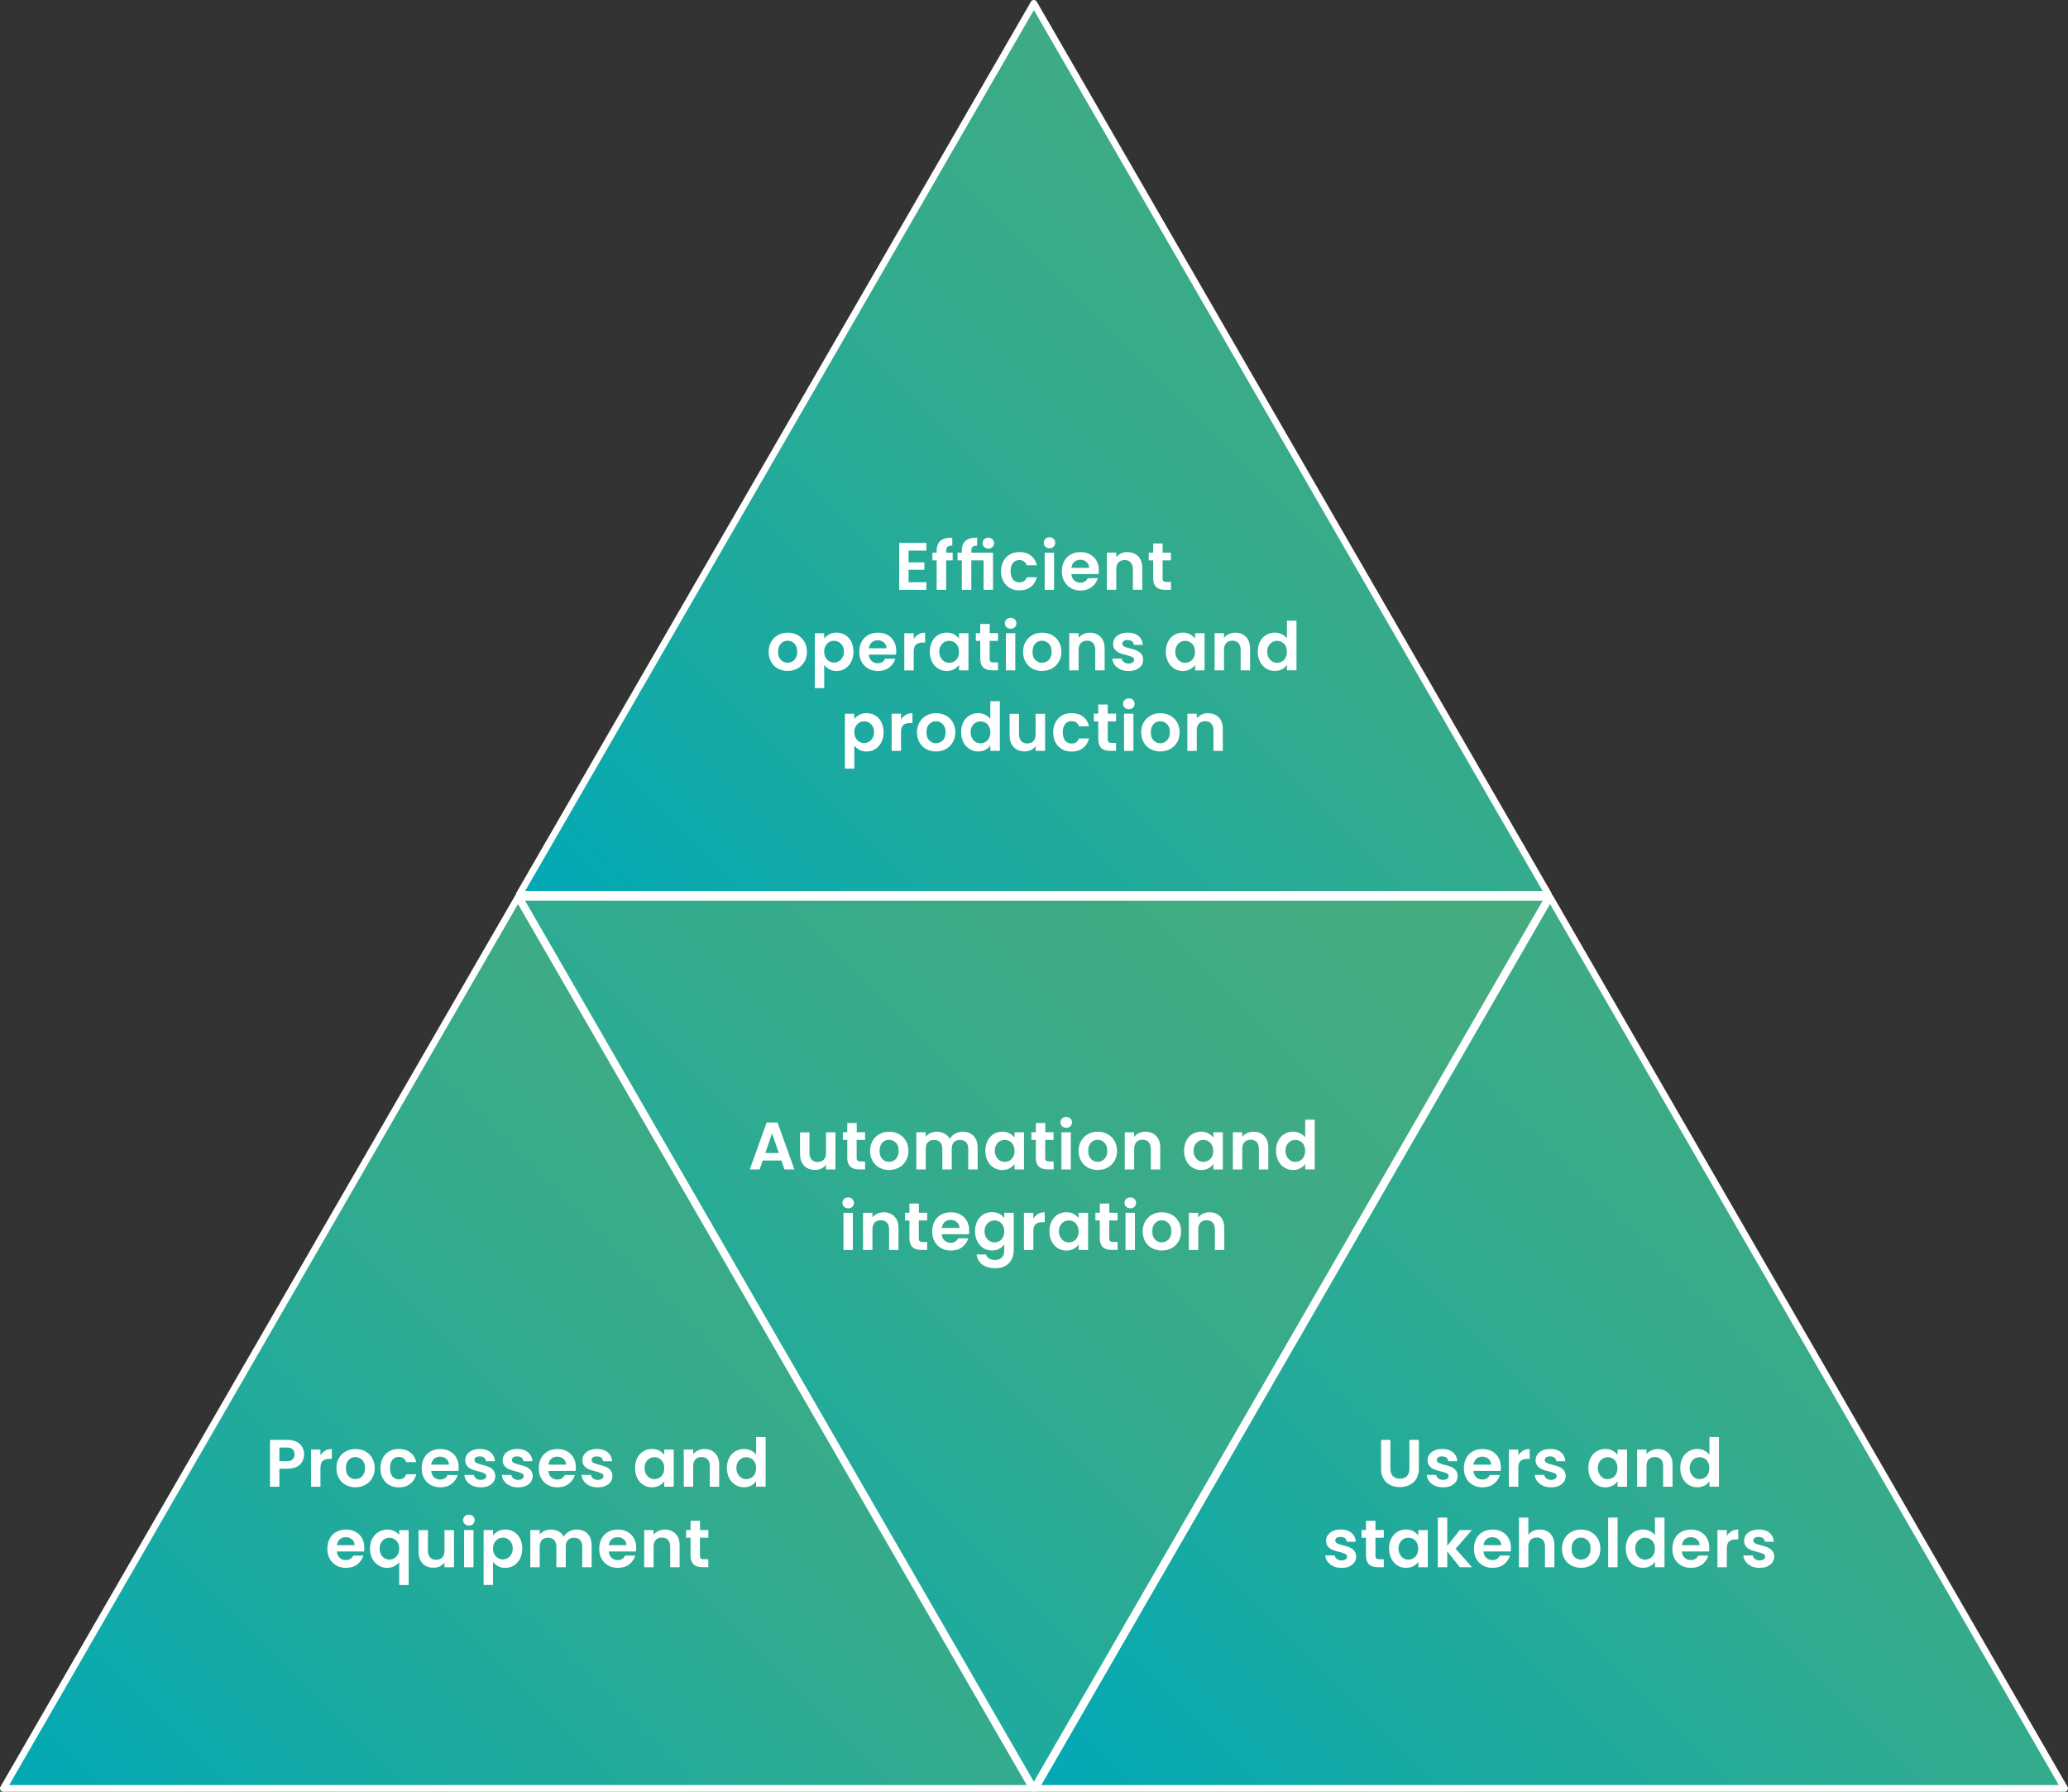 <?xml version="1.0" encoding="UTF-8"?>
<svg id="Layer_1" data-name="Layer 1" xmlns="http://www.w3.org/2000/svg" xmlns:xlink="http://www.w3.org/1999/xlink" viewBox="0 0 308.22 267.01">
  <rect x="0" y="0" width="308.22" height="267.01" fill="#333333" stroke="none"/>
  <defs>
    <style>
      .cls-1 {
        fill: url(#linear-gradient-2);
      }

      .cls-2 {
        fill: #fff;
      }

      .cls-3 {
        stroke: #fff;
        stroke-linejoin: round;
      }

      .cls-3, .cls-4 {
        fill: none;
      }

      .cls-5 {
        fill: url(#linear-gradient-4);
      }

      .cls-6 {
        fill: url(#linear-gradient-3);
      }

      .cls-7 {
        clip-path: url(#clippath-1);
      }

      .cls-8 {
        clip-path: url(#clippath-3);
      }

      .cls-9 {
        clip-path: url(#clippath-2);
      }

      .cls-10 {
        fill: url(#linear-gradient);
      }

      .cls-11 {
        clip-path: url(#clippath);
      }
    </style>
    <clipPath id="clippath">
      <polygon class="cls-4" points="77.2 133.72 .5 266.51 153.9 266.51 77.2 133.72"/>
    </clipPath>
    <linearGradient id="linear-gradient" x1="-133.94" y1="784.77" x2="-132.94" y2="784.77" gradientTransform="translate(27162.65 159495.11) scale(202.98 -202.98)" gradientUnits="userSpaceOnUse">
      <stop offset="0" stop-color="#00a9b7"/>
      <stop offset="0" stop-color="#00a9b7"/>
      <stop offset=".22" stop-color="#18aaa3"/>
      <stop offset=".5" stop-color="#31ab8f"/>
      <stop offset=".76" stop-color="#40ab83"/>
      <stop offset=".96" stop-color="#46ac7f"/>
      <stop offset="1" stop-color="#46ac7f"/>
    </linearGradient>
    <clipPath id="clippath-1">
      <polygon class="cls-4" points="231.02 133.72 154.33 266.51 307.72 266.51 231.02 133.72"/>
    </clipPath>
    <linearGradient id="linear-gradient-2" x1="-133.94" y1="784.77" x2="-132.94" y2="784.77" gradientTransform="translate(27316.51 159495.11) scale(202.98 -202.98)" gradientUnits="userSpaceOnUse">
      <stop offset="0" stop-color="#00a9b7"/>
      <stop offset="0" stop-color="#00a9b7"/>
      <stop offset=".22" stop-color="#18aaa3"/>
      <stop offset=".5" stop-color="#31ab8f"/>
      <stop offset=".76" stop-color="#40ab83"/>
      <stop offset=".96" stop-color="#46ac7f"/>
      <stop offset="1" stop-color="#46ac7f"/>
    </linearGradient>
    <clipPath id="clippath-2">
      <polygon class="cls-4" points="154.09 266.51 230.79 133.72 77.39 133.72 154.09 266.51"/>
    </clipPath>
    <linearGradient id="linear-gradient-3" x1="-133.94" y1="784.77" x2="-132.94" y2="784.77" gradientTransform="translate(27239.53 159495.12) scale(202.98 -202.98)" gradientUnits="userSpaceOnUse">
      <stop offset="0" stop-color="#00a9b7"/>
      <stop offset="0" stop-color="#00a9b7"/>
      <stop offset=".22" stop-color="#18aaa3"/>
      <stop offset=".5" stop-color="#31ab8f"/>
      <stop offset=".76" stop-color="#40ab83"/>
      <stop offset=".96" stop-color="#46ac7f"/>
      <stop offset="1" stop-color="#46ac7f"/>
    </linearGradient>
    <clipPath id="clippath-3">
      <polygon class="cls-4" points="154.09 .5 77.39 133.29 230.79 133.29 154.09 .5"/>
    </clipPath>
    <linearGradient id="linear-gradient-4" x1="-133.94" y1="784.77" x2="-132.94" y2="784.77" gradientTransform="translate(27239.58 159361.88) scale(202.98 -202.98)" gradientUnits="userSpaceOnUse">
      <stop offset="0" stop-color="#00a9b7"/>
      <stop offset="0" stop-color="#00a9b7"/>
      <stop offset=".22" stop-color="#18aaa3"/>
      <stop offset=".5" stop-color="#31ab8f"/>
      <stop offset=".76" stop-color="#40ab83"/>
      <stop offset=".96" stop-color="#46ac7f"/>
      <stop offset="1" stop-color="#46ac7f"/>
    </linearGradient>
  </defs>
  <g class="cls-11">
    <rect class="cls-10" x="-23.98" y="98.94" width="202.36" height="202.36" transform="translate(-118.89 113.2) rotate(-45)"/>
  </g>
  <polygon class="cls-3" points="77.2 133.72 .5 266.51 153.9 266.51 77.2 133.72"/>
  <g class="cls-7">
    <rect class="cls-1" x="129.84" y="98.94" width="202.36" height="202.36" transform="translate(-73.84 221.97) rotate(-45)"/>
  </g>
  <polygon class="cls-3" points="231.02 133.72 154.33 266.51 307.72 266.51 231.02 133.72"/>
  <g class="cls-9">
    <rect class="cls-6" x="52.91" y="98.93" width="202.36" height="202.36" transform="translate(-96.37 167.57) rotate(-45)"/>
  </g>
  <polygon class="cls-3" points="154.09 266.51 230.79 133.72 77.39 133.72 154.09 266.51"/>
  <g class="cls-8">
    <rect class="cls-5" x="52.91" y="-34.29" width="202.36" height="202.36" transform="translate(-2.17 128.55) rotate(-45)"/>
  </g>
  <polygon class="cls-3" points="154.09 .5 77.39 133.29 230.79 133.29 154.09 .5"/>
  <path class="cls-2" d="M135.42,82.05v1.75h2.35v1.11h-2.35v1.85h2.65v1.14h-4.05v-6.99h4.05v1.14h-2.65ZM141.99,83.51h-.97v4.39h-1.42v-4.39h-.63v-1.15h.63v-.28c0-.68.19-1.18.58-1.5.39-.32.97-.47,1.75-.45v1.18c-.34,0-.58.05-.71.17-.13.12-.2.34-.2.65v.23h.97v1.15ZM144.77,82.36h3.23v5.54h-1.4v-4.39h-1.83v4.39h-1.42v-4.39h-.63v-1.15h.63v-.28c0-.68.19-1.18.57-1.5s.95-.47,1.72-.45v1.18c-.32,0-.55.05-.68.17-.13.12-.19.34-.19.65v.23ZM147.3,81.75c-.25,0-.45-.08-.61-.23-.16-.15-.24-.35-.24-.58s.08-.43.24-.58c.16-.15.36-.23.61-.23s.46.08.62.23c.16.15.24.35.24.58s-.08.43-.24.58c-.16.15-.37.23-.62.23h0ZM149.2,85.13c0-.57.12-1.07.35-1.51.23-.43.56-.76.97-1,.41-.24.89-.35,1.42-.35.69,0,1.26.17,1.7.52.45.34.75.83.9,1.45h-1.51c-.08-.24-.22-.43-.4-.57-.19-.14-.43-.21-.71-.21-.4,0-.72.15-.95.43-.23.29-.35.7-.35,1.23s.12.93.35,1.23c.23.29.55.43.95.43.57,0,.94-.25,1.11-.76h1.51c-.15.6-.46,1.08-.91,1.43-.45.35-1.02.53-1.7.53-.53,0-1.01-.12-1.42-.36-.41-.24-.74-.57-.97-1-.23-.43-.35-.93-.35-1.51h0ZM156.41,81.7c-.25,0-.45-.08-.61-.23-.16-.16-.24-.35-.24-.59s.08-.43.24-.58c.16-.16.37-.24.61-.24s.45.08.62.24c.16.16.24.35.24.58s-.08.43-.24.59c-.16.16-.37.23-.62.23h0ZM157.1,82.36v5.54h-1.4v-5.54h1.4ZM163.77,85.01c0,.2-.01.38-.04.54h-4.05c.03.4.17.71.42.94.25.23.55.34.91.34.52,0,.89-.22,1.11-.67h1.51c-.16.53-.47.97-.92,1.32-.45.34-1.01.52-1.67.52-.53,0-1.01-.12-1.43-.36-.42-.24-.75-.57-.99-1.01-.24-.43-.36-.93-.36-1.5s.12-1.08.35-1.51c.23-.43.56-.77.98-1,.42-.23.9-.35,1.45-.35s1,.11,1.42.34c.42.23.74.55.97.96.23.42.35.9.35,1.43h0ZM162.32,84.61c0-.36-.14-.65-.39-.87-.25-.22-.56-.32-.93-.32-.35,0-.64.1-.88.32-.24.21-.38.5-.43.88h2.63ZM168.04,82.28c.66,0,1.19.21,1.6.62.41.42.61,1,.61,1.74v3.25h-1.4v-3.06c0-.44-.11-.78-.33-1.02-.22-.24-.52-.35-.9-.35s-.69.12-.92.35c-.22.24-.33.58-.33,1.02v3.06h-1.4v-5.54h1.4v.69c.19-.24.43-.43.71-.57.29-.14.61-.21.96-.21h0ZM173.28,83.51v2.68c0,.19.04.32.13.41.09.08.24.12.46.12h.65v1.18h-.88c-1.18,0-1.77-.57-1.77-1.72v-2.67h-.66v-1.15h.66v-1.37h1.41v1.37h1.24v1.15h-1.24Z"/>
  <g>
    <path class="cls-2" d="M115.93,99.63c-.43-.24-.76-.57-1-1-.24-.43-.37-.93-.37-1.5s.12-1.07.38-1.5c.25-.43.59-.77,1.03-1,.43-.24.92-.35,1.45-.35s1.02.12,1.45.35c.43.24.77.57,1.02,1,.25.43.38.93.38,1.5s-.13,1.07-.39,1.5c-.26.43-.6.77-1.04,1-.44.24-.93.35-1.47.35s-1.01-.12-1.44-.35ZM118.09,98.58c.22-.12.4-.31.53-.56.13-.25.2-.55.2-.9,0-.53-.14-.93-.42-1.21-.28-.28-.62-.43-1.02-.43s-.73.14-1,.43-.41.69-.41,1.21.13.93.4,1.21c.26.28.6.43,1,.43.25,0,.49-.06.72-.19Z"/>
    <path class="cls-2" d="M123.59,94.52c.32-.17.68-.25,1.08-.25.47,0,.9.12,1.29.35s.69.56.91.99c.22.43.33.93.33,1.5s-.11,1.07-.33,1.5c-.22.44-.53.78-.91,1.02-.38.24-.81.36-1.29.36-.41,0-.77-.08-1.07-.25-.31-.17-.56-.38-.76-.63v3.43h-1.4v-8.18h1.4v.8c.18-.25.43-.46.75-.63ZM125.57,96.24c-.14-.24-.32-.43-.54-.56s-.46-.19-.73-.19-.49.06-.71.19c-.22.13-.4.32-.54.56-.14.25-.21.54-.21.87s.07.62.21.87.32.44.54.56c.22.13.46.19.71.19s.5-.07.73-.2.4-.32.54-.57c.14-.25.21-.54.21-.88s-.07-.62-.21-.86Z"/>
    <path class="cls-2" d="M133.54,97.55h-4.05c.03.4.17.71.42.94.25.23.55.34.91.34.52,0,.89-.22,1.11-.67h1.51c-.16.53-.47.97-.92,1.32-.45.34-1.01.51-1.67.51-.53,0-1.01-.12-1.44-.35-.42-.24-.75-.57-.99-1-.24-.43-.35-.93-.35-1.5s.12-1.08.35-1.51c.23-.43.56-.77.98-1s.9-.35,1.45-.35,1,.11,1.42.34.74.55.97.96c.23.42.34.9.34,1.44,0,.2-.01.38-.04.54ZM132.13,96.61c0-.36-.14-.65-.39-.86-.25-.22-.56-.33-.93-.33-.35,0-.64.1-.88.31-.24.21-.38.5-.44.88h2.63Z"/>
    <path class="cls-2" d="M136.88,94.53c.29-.17.62-.25,1-.25v1.47h-.37c-.44,0-.77.1-1,.31-.22.21-.33.57-.33,1.08v2.76h-1.4v-5.54h1.4v.86c.18-.29.42-.52.71-.69Z"/>
    <path class="cls-2" d="M138.91,95.62c.22-.43.53-.77.91-1,.38-.23.81-.35,1.28-.35.41,0,.77.08,1.08.25s.56.38.75.63v-.79h1.41v5.54h-1.41v-.81c-.18.26-.43.48-.75.65-.32.17-.68.25-1.09.25-.47,0-.89-.12-1.27-.36-.38-.24-.69-.58-.91-1.02-.22-.44-.33-.94-.33-1.5s.11-1.06.33-1.49ZM142.73,96.25c-.13-.24-.31-.43-.54-.56-.23-.13-.47-.19-.73-.19s-.5.06-.72.19-.4.31-.54.56c-.14.24-.21.53-.21.86s.07.62.21.88.32.44.54.58c.22.13.46.2.72.2s.5-.06.73-.19c.23-.13.41-.32.54-.56.13-.24.2-.54.2-.88s-.07-.63-.2-.88Z"/>
    <path class="cls-2" d="M147.5,95.51v2.68c0,.19.05.32.14.4.09.08.24.12.46.12h.65v1.18h-.88c-1.18,0-1.77-.57-1.77-1.72v-2.67h-.66v-1.15h.66v-1.37h1.41v1.37h1.24v1.15h-1.24Z"/>
    <path class="cls-2" d="M150.02,93.46c-.16-.16-.25-.35-.25-.58s.08-.43.25-.58c.16-.16.37-.23.61-.23s.45.08.62.23c.16.16.24.35.24.58s-.08.43-.24.58c-.16.16-.37.23-.62.23s-.45-.08-.61-.23ZM151.32,94.36v5.54h-1.4v-5.54h1.4Z"/>
    <path class="cls-2" d="M153.85,99.63c-.43-.24-.76-.57-1-1-.24-.43-.37-.93-.37-1.5s.12-1.07.38-1.5c.25-.43.59-.77,1.03-1,.43-.24.92-.35,1.45-.35s1.02.12,1.45.35c.43.24.77.57,1.02,1,.25.43.38.93.38,1.5s-.13,1.07-.39,1.5c-.26.43-.6.77-1.04,1-.44.24-.93.35-1.47.35s-1.01-.12-1.44-.35ZM156.01,98.58c.22-.12.4-.31.53-.56.13-.25.2-.55.2-.9,0-.53-.14-.93-.42-1.21-.28-.28-.62-.43-1.02-.43s-.73.14-1,.43-.41.69-.41,1.21.13.93.4,1.21c.26.28.6.43,1,.43.25,0,.49-.06.72-.19Z"/>
    <path class="cls-2" d="M164.03,94.9c.41.42.61,1,.61,1.75v3.25h-1.4v-3.06c0-.44-.11-.78-.33-1.02-.22-.24-.52-.35-.9-.35s-.69.12-.92.35c-.22.24-.33.58-.33,1.02v3.06h-1.4v-5.54h1.4v.69c.19-.24.43-.43.72-.56s.61-.21.95-.21c.66,0,1.19.21,1.6.62Z"/>
    <path class="cls-2" d="M166.98,99.74c-.36-.16-.64-.39-.85-.67-.21-.28-.33-.59-.35-.93h1.41c.03.21.13.39.32.53.18.14.41.21.68.21s.48-.05.62-.16c.15-.11.23-.24.23-.41,0-.18-.09-.31-.28-.4-.18-.09-.47-.19-.88-.29-.41-.1-.75-.2-1.01-.31-.26-.11-.49-.27-.68-.49-.19-.22-.29-.52-.29-.89,0-.31.09-.59.27-.84s.43-.45.76-.6c.33-.15.72-.22,1.17-.22.66,0,1.19.17,1.58.5.39.33.61.77.65,1.33h-1.34c-.02-.22-.11-.4-.27-.53-.16-.13-.38-.19-.66-.19-.25,0-.45.05-.58.14s-.21.22-.21.39c0,.19.09.33.28.43s.48.19.87.29c.4.1.73.2.99.31.26.11.49.27.68.5.19.22.29.52.29.88,0,.32-.09.61-.27.86-.18.25-.43.45-.76.6s-.71.21-1.16.21-.86-.08-1.22-.24Z"/>
    <path class="cls-2" d="M174.09,95.62c.22-.43.53-.77.91-1,.38-.23.81-.35,1.29-.35.41,0,.77.08,1.08.25.31.17.56.38.75.63v-.79h1.41v5.54h-1.41v-.81c-.18.26-.43.48-.75.65-.32.17-.68.25-1.1.25-.47,0-.89-.12-1.27-.36-.38-.24-.69-.58-.91-1.02-.22-.44-.33-.94-.33-1.5s.11-1.06.33-1.49ZM177.91,96.25c-.13-.24-.31-.43-.54-.56s-.47-.19-.73-.19-.5.06-.72.19-.4.31-.54.56c-.14.24-.21.53-.21.86s.07.62.21.88.32.44.54.58.46.2.71.2.5-.06.73-.19.41-.32.54-.56c.13-.24.2-.54.2-.88s-.07-.63-.2-.88Z"/>
    <path class="cls-2" d="M185.7,94.9c.41.42.61,1,.61,1.75v3.25h-1.4v-3.06c0-.44-.11-.78-.33-1.02-.22-.24-.52-.35-.9-.35s-.69.12-.92.35c-.22.24-.33.58-.33,1.02v3.06h-1.4v-5.54h1.4v.69c.19-.24.42-.43.71-.56s.61-.21.96-.21c.66,0,1.19.21,1.6.62Z"/>
    <path class="cls-2" d="M187.79,95.62c.22-.43.53-.77.92-1s.82-.35,1.29-.35c.36,0,.7.08,1.03.23.33.16.59.37.78.62v-2.63h1.42v7.4h-1.42v-.82c-.17.27-.42.49-.73.66s-.68.25-1.09.25c-.47,0-.89-.12-1.28-.36-.39-.24-.69-.58-.92-1.02-.22-.44-.33-.94-.33-1.5s.11-1.06.33-1.49ZM191.61,96.25c-.13-.24-.31-.43-.54-.56s-.47-.19-.73-.19-.5.06-.72.19-.4.31-.54.56c-.14.24-.21.53-.21.86s.07.62.21.88.32.44.54.58.46.2.71.2.5-.06.73-.19.41-.32.54-.56c.13-.24.2-.54.2-.88s-.07-.63-.2-.88Z"/>
  </g>
  <g>
    <path class="cls-2" d="M128.08,106.52c.32-.17.68-.25,1.08-.25.47,0,.9.12,1.29.35s.69.56.91.99c.22.43.33.93.33,1.5s-.11,1.07-.33,1.5c-.22.44-.53.78-.91,1.02-.38.24-.81.36-1.29.36-.41,0-.77-.08-1.07-.25-.31-.17-.56-.38-.76-.63v3.43h-1.4v-8.18h1.4v.8c.18-.25.43-.46.75-.63ZM130.06,108.24c-.14-.24-.32-.43-.54-.56s-.46-.19-.73-.19-.49.06-.71.19c-.22.13-.4.32-.54.56-.14.25-.21.54-.21.87s.07.62.21.87.32.44.54.56c.22.13.46.19.71.19s.5-.07.73-.2.4-.32.54-.57c.14-.25.21-.54.21-.88s-.07-.62-.21-.86Z"/>
    <path class="cls-2" d="M134.99,106.53c.29-.17.62-.25,1-.25v1.47h-.37c-.44,0-.77.1-1,.31-.22.21-.33.57-.33,1.08v2.76h-1.4v-5.54h1.4v.86c.18-.29.42-.52.71-.69Z"/>
    <path class="cls-2" d="M138.04,111.63c-.43-.24-.76-.57-1-1-.24-.43-.37-.93-.37-1.5s.12-1.07.38-1.5c.25-.43.59-.77,1.03-1,.43-.24.92-.35,1.45-.35s1.02.12,1.45.35c.43.24.77.57,1.02,1,.25.43.38.93.38,1.5s-.13,1.07-.39,1.5c-.26.43-.6.77-1.04,1-.44.24-.93.35-1.47.35s-1.01-.12-1.44-.35ZM140.2,110.58c.22-.12.4-.31.53-.56.13-.25.2-.55.2-.9,0-.53-.14-.93-.42-1.21-.28-.28-.62-.43-1.02-.43s-.73.14-1,.43-.41.69-.41,1.21.13.93.4,1.21c.26.28.6.43,1,.43.25,0,.49-.06.72-.19Z"/>
    <path class="cls-2" d="M143.58,107.62c.22-.43.53-.77.92-1s.82-.35,1.29-.35c.36,0,.7.08,1.03.23s.59.37.78.62v-2.63h1.42v7.4h-1.42v-.82c-.17.27-.42.49-.73.66-.31.17-.68.25-1.09.25-.47,0-.89-.12-1.28-.36-.39-.24-.69-.58-.92-1.02-.22-.44-.33-.94-.33-1.5s.11-1.06.33-1.49ZM147.4,108.25c-.13-.24-.31-.43-.54-.56-.23-.13-.47-.19-.73-.19s-.5.06-.72.19-.4.31-.54.56c-.14.24-.21.53-.21.86s.07.62.21.88.32.44.54.58c.22.13.46.2.72.2s.5-.06.73-.19c.23-.13.41-.32.54-.56.13-.24.2-.54.2-.88s-.07-.63-.2-.88Z"/>
    <path class="cls-2" d="M155.76,106.36v5.54h-1.41v-.7c-.18.24-.41.43-.7.57-.29.14-.6.2-.95.2-.43,0-.82-.09-1.15-.27-.33-.18-.59-.45-.79-.81-.19-.36-.28-.78-.28-1.27v-3.25h1.4v3.05c0,.44.11.78.33,1.02.22.24.52.35.9.35s.69-.12.91-.35c.22-.24.33-.57.33-1.02v-3.05h1.41Z"/>
    <path class="cls-2" d="M157.31,107.62c.23-.43.56-.76.97-1s.89-.35,1.42-.35c.69,0,1.26.17,1.71.51.45.34.75.83.91,1.45h-1.51c-.08-.24-.21-.43-.4-.56s-.43-.21-.71-.21c-.4,0-.72.15-.95.44s-.35.7-.35,1.23.12.94.35,1.23.55.44.95.44c.57,0,.94-.25,1.11-.76h1.51c-.15.6-.46,1.08-.91,1.43-.45.35-1.02.53-1.7.53-.53,0-1.01-.12-1.42-.35-.41-.24-.74-.57-.97-1-.23-.43-.35-.93-.35-1.5s.12-1.08.35-1.5Z"/>
    <path class="cls-2" d="M165.1,107.51v2.68c0,.19.04.32.13.4.09.08.24.12.46.12h.65v1.18h-.88c-1.18,0-1.77-.57-1.77-1.72v-2.67h-.66v-1.15h.66v-1.37h1.41v1.37h1.24v1.15h-1.24Z"/>
    <path class="cls-2" d="M167.63,105.46c-.16-.16-.25-.35-.25-.58s.08-.43.25-.58c.16-.16.37-.23.62-.23s.45.08.61.23c.16.16.25.35.25.58s-.08.43-.25.58c-.16.16-.37.23-.61.23s-.45-.08-.62-.23ZM168.93,106.36v5.54h-1.4v-5.54h1.4Z"/>
    <path class="cls-2" d="M171.46,111.63c-.43-.24-.76-.57-1-1-.24-.43-.37-.93-.37-1.5s.12-1.07.38-1.5c.25-.43.59-.77,1.03-1,.43-.24.92-.35,1.45-.35s1.02.12,1.45.35c.43.24.78.57,1.03,1,.25.43.38.93.38,1.5s-.13,1.07-.38,1.5c-.26.43-.6.77-1.04,1-.44.24-.92.35-1.46.35s-1.01-.12-1.44-.35ZM173.62,110.58c.22-.12.4-.31.54-.56.13-.25.2-.55.2-.9,0-.53-.14-.93-.42-1.21-.28-.28-.61-.43-1.01-.43s-.74.14-1,.43c-.27.28-.41.69-.41,1.21s.13.93.4,1.21c.26.28.59.43,1,.43.25,0,.49-.06.71-.19Z"/>
    <path class="cls-2" d="M181.64,106.9c.41.42.61,1,.61,1.75v3.25h-1.4v-3.06c0-.44-.11-.78-.33-1.02-.22-.24-.52-.35-.9-.35s-.69.12-.92.35c-.22.24-.33.58-.33,1.02v3.06h-1.4v-5.54h1.4v.69c.19-.24.42-.43.71-.56s.61-.21.96-.21c.66,0,1.19.21,1.6.62Z"/>
  </g>
  <g>
    <path class="cls-2" d="M116.46,172.94h-2.78l-.46,1.33h-1.47l2.51-6.99h1.63l2.51,6.99h-1.48l-.46-1.33ZM116.08,171.82l-1.01-2.92-1.01,2.92h2.02Z"/>
    <path class="cls-2" d="M124.52,168.73v5.54h-1.41v-.7c-.18.24-.41.43-.7.57-.29.14-.6.2-.95.2-.43,0-.82-.09-1.15-.27-.33-.18-.59-.45-.79-.81-.19-.36-.28-.78-.28-1.27v-3.25h1.4v3.05c0,.44.11.78.33,1.02.22.24.52.35.9.35s.69-.12.91-.35c.22-.24.33-.57.33-1.02v-3.05h1.41Z"/>
    <path class="cls-2" d="M127.68,169.88v2.68c0,.19.05.32.14.4.09.08.24.12.46.12h.65v1.18h-.88c-1.18,0-1.77-.57-1.77-1.72v-2.67h-.66v-1.15h.66v-1.37h1.41v1.37h1.24v1.15h-1.24Z"/>
    <path class="cls-2" d="M131.05,174c-.43-.24-.76-.57-1-1-.24-.43-.37-.93-.37-1.5s.12-1.07.38-1.5c.25-.43.59-.77,1.03-1,.43-.24.92-.35,1.45-.35s1.02.12,1.45.35c.43.24.77.57,1.02,1,.25.43.38.93.38,1.5s-.13,1.07-.39,1.5c-.26.43-.6.77-1.04,1-.44.24-.93.35-1.47.35s-1.01-.12-1.44-.35ZM133.21,172.95c.22-.12.4-.31.53-.56.13-.25.2-.55.2-.9,0-.53-.14-.93-.42-1.21-.28-.28-.62-.43-1.02-.43s-.73.14-1,.43-.41.69-.41,1.21.13.93.4,1.21c.26.28.6.43,1,.43.25,0,.49-.06.72-.19Z"/>
    <path class="cls-2" d="M145.09,169.27c.42.42.62,1,.62,1.75v3.25h-1.4v-3.06c0-.43-.11-.77-.33-1-.22-.23-.52-.34-.9-.34s-.68.11-.9.34c-.22.23-.33.56-.33,1v3.06h-1.4v-3.06c0-.43-.11-.77-.33-1-.22-.23-.52-.34-.9-.34s-.69.11-.92.34c-.22.23-.33.56-.33,1v3.06h-1.4v-5.54h1.4v.67c.18-.23.41-.42.7-.55.28-.13.59-.2.94-.2.43,0,.82.09,1.16.27.34.18.6.45.79.79.18-.32.44-.58.79-.77.34-.19.71-.29,1.11-.29.68,0,1.23.21,1.65.62Z"/>
    <path class="cls-2" d="M147.19,169.99c.22-.43.53-.77.91-1,.38-.23.81-.35,1.28-.35.41,0,.77.08,1.08.25s.56.38.75.63v-.79h1.41v5.54h-1.41v-.81c-.18.26-.43.48-.75.65-.32.17-.68.25-1.09.25-.47,0-.89-.12-1.27-.36-.38-.24-.69-.58-.91-1.02-.22-.44-.33-.94-.33-1.5s.11-1.06.33-1.49ZM151.01,170.62c-.13-.24-.31-.43-.54-.56-.23-.13-.47-.19-.73-.19s-.5.06-.72.19-.4.31-.54.56c-.14.24-.21.53-.21.86s.07.62.21.88.32.44.54.58c.22.13.46.2.72.2s.5-.06.73-.19c.23-.13.41-.32.54-.56.13-.24.2-.54.2-.88s-.07-.63-.2-.88Z"/>
    <path class="cls-2" d="M155.78,169.88v2.68c0,.19.05.32.14.4.09.08.24.12.46.12h.65v1.18h-.88c-1.18,0-1.77-.57-1.77-1.72v-2.67h-.66v-1.15h.66v-1.37h1.41v1.37h1.24v1.15h-1.24Z"/>
    <path class="cls-2" d="M158.3,167.83c-.16-.16-.25-.35-.25-.58s.08-.43.25-.58c.16-.16.37-.23.61-.23s.45.08.62.23c.16.16.24.35.24.58s-.08.43-.24.58c-.16.16-.37.23-.62.23s-.45-.08-.61-.23ZM159.6,168.73v5.54h-1.4v-5.54h1.4Z"/>
    <path class="cls-2" d="M162.13,174c-.43-.24-.76-.57-1-1-.24-.43-.37-.93-.37-1.5s.12-1.07.38-1.5c.25-.43.59-.77,1.03-1,.43-.24.92-.35,1.45-.35s1.02.12,1.45.35c.43.24.78.57,1.03,1,.25.43.38.93.38,1.5s-.13,1.07-.38,1.5c-.26.43-.6.77-1.04,1-.44.24-.93.35-1.47.35s-1.01-.12-1.44-.35ZM164.29,172.95c.22-.12.4-.31.54-.56.13-.25.2-.55.2-.9,0-.53-.14-.93-.42-1.21-.28-.28-.61-.43-1.01-.43s-.73.14-1,.43-.41.69-.41,1.21.13.93.4,1.21c.26.28.6.43,1,.43.25,0,.49-.06.72-.19Z"/>
    <path class="cls-2" d="M172.31,169.27c.41.42.61,1,.61,1.75v3.25h-1.4v-3.06c0-.44-.11-.78-.33-1.02-.22-.24-.52-.35-.9-.35s-.69.12-.92.35c-.22.24-.33.58-.33,1.02v3.06h-1.4v-5.54h1.4v.69c.19-.24.42-.43.71-.56s.61-.21.96-.21c.66,0,1.19.21,1.6.62Z"/>
    <path class="cls-2" d="M176.81,169.99c.22-.43.53-.77.91-1,.38-.23.81-.35,1.29-.35.41,0,.77.08,1.08.25.31.17.56.38.75.63v-.79h1.41v5.54h-1.41v-.81c-.18.26-.43.48-.75.65-.32.17-.68.25-1.1.25-.47,0-.89-.12-1.27-.36-.38-.24-.69-.58-.91-1.02-.22-.44-.33-.94-.33-1.5s.11-1.06.33-1.49ZM180.63,170.62c-.13-.24-.31-.43-.54-.56s-.47-.19-.73-.19-.5.06-.72.19-.4.31-.54.56c-.14.24-.21.53-.21.86s.07.62.21.88.32.44.54.58.46.2.71.2.5-.06.73-.19.41-.32.54-.56c.13-.24.2-.54.2-.88s-.07-.63-.2-.88Z"/>
    <path class="cls-2" d="M188.42,169.27c.41.42.61,1,.61,1.75v3.25h-1.4v-3.06c0-.44-.11-.78-.33-1.02-.22-.24-.52-.35-.9-.35s-.69.12-.92.35c-.22.24-.33.58-.33,1.02v3.06h-1.4v-5.54h1.4v.69c.19-.24.42-.43.71-.56s.61-.21.96-.21c.66,0,1.19.21,1.6.62Z"/>
    <path class="cls-2" d="M190.51,169.99c.22-.43.53-.77.92-1s.82-.35,1.29-.35c.36,0,.7.08,1.03.23.33.16.59.37.78.62v-2.63h1.42v7.4h-1.42v-.82c-.17.27-.42.49-.73.66s-.68.25-1.09.25c-.47,0-.89-.12-1.28-.36-.39-.24-.69-.58-.92-1.02-.22-.44-.33-.94-.33-1.5s.11-1.06.33-1.49ZM194.33,170.62c-.13-.24-.31-.43-.54-.56s-.47-.19-.73-.19-.5.06-.72.19-.4.31-.54.56c-.14.24-.21.53-.21.86s.07.62.21.88.32.44.54.58.46.2.71.2.5-.06.73-.19.41-.32.54-.56c.13-.24.2-.54.2-.88s-.07-.63-.2-.88Z"/>
  </g>
  <g>
    <path class="cls-2" d="M125.81,179.83c-.16-.16-.25-.35-.25-.58s.08-.43.25-.58c.16-.16.37-.23.61-.23s.45.08.62.23c.16.16.24.35.24.58s-.08.43-.24.58c-.16.16-.37.23-.62.23s-.45-.08-.61-.23ZM127.11,180.73v5.54h-1.4v-5.54h1.4Z"/>
    <path class="cls-2" d="M133.3,181.27c.41.42.61,1,.61,1.75v3.25h-1.4v-3.06c0-.44-.11-.78-.33-1.02-.22-.24-.52-.35-.9-.35s-.69.12-.92.35c-.22.24-.33.58-.33,1.02v3.06h-1.4v-5.54h1.4v.69c.19-.24.43-.43.72-.56s.61-.21.95-.21c.66,0,1.19.21,1.6.62Z"/>
    <path class="cls-2" d="M136.94,181.88v2.68c0,.19.05.32.14.4.09.08.24.12.46.12h.65v1.18h-.88c-1.18,0-1.77-.57-1.77-1.72v-2.67h-.66v-1.15h.66v-1.37h1.41v1.37h1.24v1.15h-1.24Z"/>
    <path class="cls-2" d="M144.41,183.92h-4.05c.03.4.17.71.42.94.25.23.55.34.91.34.52,0,.89-.22,1.11-.67h1.51c-.16.53-.47.97-.92,1.32-.45.34-1.01.51-1.67.51-.53,0-1.01-.12-1.44-.35-.42-.24-.75-.57-.99-1-.24-.43-.35-.93-.35-1.5s.12-1.08.35-1.51c.23-.43.56-.77.98-1s.9-.35,1.45-.35,1,.11,1.42.34.74.55.97.96c.23.42.34.9.34,1.44,0,.2-.01.38-.04.54ZM143,182.98c0-.36-.14-.65-.39-.86-.25-.22-.56-.33-.93-.33-.35,0-.64.1-.88.31-.24.21-.38.5-.44.88h2.63Z"/>
    <path class="cls-2" d="M148.94,180.88c.31.16.56.38.74.63v-.79h1.41v5.58c0,.51-.1.97-.31,1.38s-.52.72-.93.96c-.41.24-.91.35-1.5.35-.79,0-1.43-.18-1.94-.55-.5-.37-.79-.87-.85-1.5h1.39c.07.25.23.45.48.6.24.15.54.22.88.22.41,0,.74-.12.99-.36.25-.24.38-.61.38-1.1v-.86c-.18.26-.43.48-.75.65-.32.17-.68.26-1.08.26-.47,0-.89-.12-1.28-.36-.39-.24-.69-.58-.92-1.02-.22-.44-.33-.94-.33-1.5s.11-1.06.33-1.49c.22-.43.53-.77.91-1,.38-.23.81-.35,1.28-.35.41,0,.78.08,1.09.25ZM149.48,182.62c-.13-.24-.31-.43-.54-.56-.23-.13-.47-.19-.73-.19s-.5.06-.72.19-.4.31-.54.56c-.14.24-.21.53-.21.86s.07.62.21.88.32.44.54.58c.22.13.46.2.72.2s.5-.06.73-.19c.23-.13.41-.32.54-.56.13-.24.2-.54.2-.88s-.07-.63-.2-.88Z"/>
    <path class="cls-2" d="M154.71,180.9c.29-.17.62-.25,1-.25v1.47h-.37c-.44,0-.77.1-1,.31-.22.21-.33.57-.33,1.08v2.76h-1.4v-5.54h1.4v.86c.18-.29.42-.52.71-.69Z"/>
    <path class="cls-2" d="M156.74,181.99c.22-.43.53-.77.91-1,.38-.23.81-.35,1.28-.35.41,0,.77.08,1.08.25s.56.38.75.63v-.79h1.41v5.54h-1.41v-.81c-.18.26-.43.48-.75.65-.32.17-.68.25-1.09.25-.47,0-.89-.12-1.27-.36-.38-.24-.69-.58-.91-1.02-.22-.44-.33-.94-.33-1.5s.11-1.06.33-1.49ZM160.56,182.62c-.13-.24-.31-.43-.54-.56-.23-.13-.47-.19-.73-.19s-.5.06-.72.19-.4.31-.54.56c-.14.24-.21.53-.21.86s.07.62.21.88.32.44.54.58c.22.13.46.2.72.2s.5-.06.73-.19c.23-.13.41-.32.54-.56.13-.24.2-.54.2-.88s-.07-.63-.2-.88Z"/>
    <path class="cls-2" d="M165.33,181.88v2.68c0,.19.04.32.13.4.09.08.24.12.46.12h.65v1.18h-.88c-1.18,0-1.77-.57-1.77-1.72v-2.67h-.66v-1.15h.66v-1.37h1.41v1.37h1.24v1.15h-1.24Z"/>
    <path class="cls-2" d="M167.85,179.83c-.16-.16-.25-.35-.25-.58s.08-.43.25-.58c.16-.16.37-.23.62-.23s.45.08.61.23c.16.16.25.35.25.58s-.08.43-.25.58c-.16.16-.37.23-.61.23s-.45-.08-.62-.23ZM169.15,180.73v5.54h-1.4v-5.54h1.4Z"/>
    <path class="cls-2" d="M171.68,186c-.43-.24-.76-.57-1-1-.24-.43-.37-.93-.37-1.5s.12-1.07.38-1.5c.25-.43.59-.77,1.03-1,.43-.24.92-.35,1.45-.35s1.02.12,1.45.35c.43.24.78.57,1.03,1,.25.43.38.93.38,1.5s-.13,1.07-.38,1.5c-.26.43-.6.77-1.04,1-.44.24-.92.35-1.46.35s-1.01-.12-1.44-.35ZM173.84,184.95c.22-.12.4-.31.54-.56.13-.25.2-.55.2-.9,0-.53-.14-.93-.42-1.21-.28-.28-.61-.43-1.01-.43s-.74.14-1,.43c-.27.28-.41.69-.41,1.21s.13.93.4,1.21c.26.28.59.43,1,.43.25,0,.49-.06.71-.19Z"/>
    <path class="cls-2" d="M181.86,181.27c.41.42.61,1,.61,1.75v3.25h-1.4v-3.06c0-.44-.11-.78-.33-1.02-.22-.24-.52-.35-.9-.35s-.69.12-.92.35c-.22.24-.33.58-.33,1.02v3.06h-1.4v-5.54h1.4v.69c.19-.24.42-.43.71-.56s.61-.21.96-.21c.66,0,1.19.21,1.6.62Z"/>
  </g>
  <g>
    <path class="cls-2" d="M45.07,217.78c-.18.33-.45.59-.83.79-.38.2-.85.3-1.43.3h-1.17v2.68h-1.4v-6.98h2.57c.54,0,1,.09,1.38.28.38.19.67.44.85.77.19.33.28.7.28,1.11,0,.37-.09.72-.26,1.05ZM43.61,217.47c.19-.18.28-.42.28-.74,0-.68-.38-1.02-1.14-1.02h-1.11v2.03h1.11c.39,0,.67-.09.86-.27Z"/>
    <path class="cls-2" d="M48.46,216.18c.29-.17.62-.25,1-.25v1.47h-.37c-.44,0-.77.1-1,.31-.22.21-.33.57-.33,1.08v2.76h-1.4v-5.54h1.4v.86c.18-.29.42-.52.71-.69Z"/>
    <path class="cls-2" d="M51.51,221.28c-.43-.24-.76-.57-1-1-.24-.43-.37-.93-.37-1.5s.12-1.07.38-1.5c.25-.43.59-.77,1.03-1,.43-.24.92-.35,1.45-.35s1.02.12,1.45.35c.43.24.77.57,1.02,1,.25.43.38.93.38,1.5s-.13,1.07-.39,1.5c-.26.43-.6.77-1.04,1-.44.24-.93.35-1.47.35s-1.01-.12-1.44-.35ZM53.67,220.23c.22-.12.4-.31.53-.56.13-.25.2-.55.2-.9,0-.53-.14-.93-.42-1.21-.28-.28-.62-.43-1.02-.43s-.73.14-1,.43-.41.69-.41,1.21.13.93.4,1.21c.26.28.6.43,1,.43.25,0,.49-.06.72-.19Z"/>
    <path class="cls-2" d="M57.04,217.27c.23-.43.56-.76.97-1s.89-.35,1.42-.35c.69,0,1.26.17,1.71.51.45.34.75.83.91,1.45h-1.51c-.08-.24-.21-.43-.4-.56s-.43-.21-.71-.21c-.4,0-.72.15-.95.44s-.35.7-.35,1.23.12.94.35,1.23.55.44.95.44c.57,0,.94-.25,1.11-.76h1.51c-.15.6-.46,1.08-.91,1.43-.45.35-1.02.53-1.7.53-.53,0-1.01-.12-1.42-.35-.41-.24-.74-.57-.97-1-.23-.43-.35-.93-.35-1.5s.12-1.08.35-1.5Z"/>
    <path class="cls-2" d="M68.32,219.2h-4.05c.03.4.17.71.42.94.25.23.55.34.91.34.52,0,.89-.22,1.11-.67h1.51c-.16.53-.47.97-.92,1.32-.45.34-1.01.51-1.67.51-.53,0-1.01-.12-1.44-.35-.42-.24-.75-.57-.99-1-.24-.43-.35-.93-.35-1.5s.12-1.08.35-1.51c.23-.43.56-.77.98-1s.9-.35,1.45-.35,1,.11,1.42.34.74.55.97.96c.23.42.34.9.34,1.44,0,.2-.01.38-.04.54ZM66.91,218.26c0-.36-.14-.65-.39-.86-.25-.22-.56-.33-.93-.33-.35,0-.64.1-.88.31-.24.21-.38.5-.44.88h2.63Z"/>
    <path class="cls-2" d="M70.41,221.39c-.36-.16-.65-.39-.85-.67-.21-.28-.32-.59-.34-.93h1.41c.03.21.13.39.32.53.18.14.41.21.68.21s.48-.05.62-.16c.15-.11.23-.24.23-.41,0-.18-.09-.31-.27-.4-.18-.09-.48-.19-.88-.29-.41-.1-.75-.2-1.02-.31-.26-.11-.49-.27-.68-.49-.19-.22-.29-.52-.29-.89,0-.31.09-.59.27-.84.18-.25.43-.45.76-.6.33-.15.72-.22,1.17-.22.66,0,1.19.17,1.58.5.39.33.61.77.65,1.33h-1.34c-.02-.22-.11-.4-.27-.53-.16-.13-.38-.19-.66-.19-.25,0-.45.05-.58.14s-.21.22-.21.39c0,.19.09.33.28.43.19.1.48.19.87.29.4.1.73.2.99.31.26.11.48.27.67.5.19.22.29.52.3.88,0,.32-.09.61-.27.86-.18.25-.43.45-.76.6s-.71.21-1.15.21-.86-.08-1.22-.24Z"/>
    <path class="cls-2" d="M75.99,221.39c-.36-.16-.65-.39-.85-.67-.21-.28-.32-.59-.34-.93h1.41c.03.21.13.39.32.53.18.14.41.21.68.21s.48-.05.62-.16c.15-.11.23-.24.23-.41,0-.18-.09-.31-.27-.4-.18-.09-.48-.19-.88-.29-.41-.1-.75-.2-1.02-.31-.26-.11-.49-.27-.68-.49-.19-.22-.29-.52-.29-.89,0-.31.09-.59.27-.84.18-.25.43-.45.76-.6.33-.15.72-.22,1.17-.22.66,0,1.19.17,1.58.5.39.33.61.77.65,1.33h-1.34c-.02-.22-.11-.4-.27-.53-.16-.13-.38-.19-.66-.19-.25,0-.45.05-.58.14s-.21.22-.21.39c0,.19.09.33.28.43.19.1.48.19.87.29.4.1.73.2.99.31.26.11.48.27.67.5.19.22.29.52.3.88,0,.32-.09.61-.27.86-.18.25-.43.45-.76.6s-.71.21-1.15.21-.86-.08-1.22-.24Z"/>
    <path class="cls-2" d="M85.78,219.2h-4.05c.03.4.17.71.42.94.25.23.55.34.91.34.52,0,.89-.22,1.11-.67h1.51c-.16.53-.47.97-.92,1.32-.45.34-1.01.51-1.67.51-.53,0-1.01-.12-1.44-.35-.42-.24-.75-.57-.99-1-.24-.43-.35-.93-.35-1.5s.12-1.08.35-1.51c.23-.43.56-.77.98-1s.9-.35,1.45-.35,1,.11,1.42.34.74.55.97.96c.23.42.34.9.34,1.44,0,.2-.01.38-.04.54ZM84.37,218.26c0-.36-.14-.65-.39-.86-.25-.22-.56-.33-.93-.33-.35,0-.64.1-.88.31-.24.21-.38.5-.44.88h2.63Z"/>
    <path class="cls-2" d="M87.87,221.39c-.36-.16-.65-.39-.85-.67-.21-.28-.32-.59-.34-.93h1.41c.03.21.13.39.32.53.18.14.41.21.68.21s.48-.05.62-.16c.15-.11.23-.24.23-.41,0-.18-.09-.31-.27-.4-.18-.09-.48-.19-.88-.29-.41-.1-.75-.2-1.02-.31-.26-.11-.49-.27-.68-.49-.19-.22-.29-.52-.29-.89,0-.31.09-.59.27-.84.18-.25.43-.45.76-.6.33-.15.72-.22,1.17-.22.66,0,1.19.17,1.58.5.39.33.61.77.65,1.33h-1.34c-.02-.22-.11-.4-.27-.53-.16-.13-.38-.19-.66-.19-.25,0-.45.05-.58.14s-.21.22-.21.39c0,.19.09.33.28.43.19.1.48.19.87.29.4.1.73.2.99.31.26.11.48.27.67.5.19.22.29.52.3.88,0,.32-.09.61-.27.86-.18.25-.43.45-.76.6s-.71.21-1.15.21-.86-.08-1.22-.24Z"/>
    <path class="cls-2" d="M94.98,217.27c.22-.43.53-.77.91-1,.38-.23.81-.35,1.28-.35.41,0,.77.08,1.08.25s.56.38.75.63v-.79h1.41v5.54h-1.41v-.81c-.18.26-.43.48-.75.65-.32.17-.68.25-1.09.25-.47,0-.89-.12-1.27-.36-.38-.24-.69-.58-.91-1.02-.22-.44-.33-.94-.33-1.5s.11-1.06.33-1.49ZM98.8,217.9c-.13-.24-.31-.43-.54-.56-.23-.13-.47-.19-.73-.19s-.5.06-.72.19-.4.31-.54.56c-.14.24-.21.53-.21.86s.07.62.21.88.32.44.54.58c.22.13.46.2.72.2s.5-.06.73-.19c.23-.13.41-.32.54-.56.13-.24.2-.54.2-.88s-.07-.63-.2-.88Z"/>
    <path class="cls-2" d="M106.58,216.55c.41.42.61,1,.61,1.75v3.25h-1.4v-3.06c0-.44-.11-.78-.33-1.02-.22-.24-.52-.35-.9-.35s-.69.12-.92.35c-.22.24-.33.58-.33,1.02v3.06h-1.4v-5.54h1.4v.69c.19-.24.43-.43.72-.56s.61-.21.95-.21c.66,0,1.19.21,1.6.62Z"/>
    <path class="cls-2" d="M108.67,217.27c.22-.43.53-.77.92-1s.82-.35,1.29-.35c.36,0,.7.08,1.03.23s.59.37.78.62v-2.63h1.42v7.4h-1.42v-.82c-.17.27-.42.49-.73.66-.31.17-.68.25-1.09.25-.47,0-.89-.12-1.28-.36-.39-.24-.69-.58-.92-1.02-.22-.44-.33-.94-.33-1.5s.11-1.06.33-1.49ZM112.49,217.9c-.13-.24-.31-.43-.54-.56-.23-.13-.47-.19-.73-.19s-.5.06-.72.19-.4.31-.54.56c-.14.24-.21.53-.21.86s.07.62.21.88.32.44.54.58c.22.13.46.2.72.2s.5-.06.73-.19c.23-.13.41-.32.54-.56.13-.24.2-.54.2-.88s-.07-.63-.2-.88Z"/>
  </g>
  <g>
    <path class="cls-2" d="M54.26,231.2h-4.05c.03.4.17.71.42.94.25.23.55.34.91.34.52,0,.89-.22,1.11-.67h1.51c-.16.53-.47.97-.92,1.32-.45.34-1.01.51-1.67.51-.53,0-1.01-.12-1.44-.35-.42-.24-.75-.57-.99-1-.24-.43-.35-.93-.35-1.5s.12-1.08.35-1.51c.23-.43.56-.77.98-1s.9-.35,1.45-.35,1,.11,1.42.34.74.55.97.96c.23.42.34.9.34,1.44,0,.2-.01.38-.04.54ZM52.85,230.26c0-.36-.14-.65-.39-.86-.25-.22-.56-.33-.93-.33-.35,0-.64.1-.88.31-.24.21-.38.5-.44.88h2.63Z"/>
    <path class="cls-2" d="M55.49,229.29c.23-.43.54-.77.94-1,.39-.24.83-.36,1.3-.36.39,0,.74.08,1.04.23.3.15.55.34.73.58v-.72h1.41v8.18h-1.41v-3.4c-.19.24-.44.44-.75.6-.31.16-.67.24-1.06.24-.47,0-.9-.12-1.28-.37-.39-.24-.7-.58-.93-1.01-.23-.43-.34-.93-.34-1.48s.11-1.05.34-1.48ZM59.29,229.9c-.14-.25-.32-.43-.54-.56-.22-.13-.46-.19-.71-.19s-.48.06-.71.19c-.22.13-.41.31-.54.56-.14.24-.21.53-.21.88s.07.63.21.88c.14.25.32.44.54.56.22.13.46.19.71.19s.49-.06.71-.19c.22-.13.4-.31.54-.56.14-.25.21-.54.21-.88s-.07-.63-.21-.88Z"/>
    <path class="cls-2" d="M67.66,228.01v5.54h-1.41v-.7c-.18.24-.41.43-.7.57-.29.14-.6.2-.95.2-.43,0-.82-.09-1.15-.27-.33-.18-.59-.45-.79-.81-.19-.36-.28-.78-.28-1.27v-3.25h1.4v3.05c0,.44.11.78.33,1.02.22.24.52.35.9.35s.69-.12.91-.35c.22-.24.33-.57.33-1.02v-3.05h1.41Z"/>
    <path class="cls-2" d="M69.27,227.11c-.16-.16-.25-.35-.25-.58s.08-.43.25-.58c.16-.16.37-.23.61-.23s.45.08.62.23c.16.16.24.35.24.58s-.08.43-.24.58c-.16.16-.37.23-.62.23s-.45-.08-.61-.23ZM70.57,228.01v5.54h-1.4v-5.54h1.4Z"/>
    <path class="cls-2" d="M74.23,228.17c.32-.17.68-.25,1.08-.25.47,0,.9.12,1.29.35s.69.56.91.99c.22.43.33.93.33,1.5s-.11,1.07-.33,1.5c-.22.44-.53.78-.91,1.02-.38.24-.81.36-1.29.36-.41,0-.77-.08-1.07-.25-.31-.17-.56-.38-.76-.63v3.43h-1.4v-8.18h1.4v.8c.18-.25.43-.46.75-.63ZM76.21,229.89c-.14-.24-.32-.43-.54-.56s-.46-.19-.73-.19-.49.06-.71.19c-.22.13-.4.32-.54.56-.14.25-.21.54-.21.87s.07.62.21.87.32.44.54.56c.22.13.46.19.71.19s.5-.07.73-.2.4-.32.54-.57c.14-.25.21-.54.21-.88s-.07-.62-.21-.86Z"/>
    <path class="cls-2" d="M87.56,228.55c.42.42.62,1,.62,1.75v3.25h-1.4v-3.06c0-.43-.11-.77-.33-1-.22-.23-.52-.34-.9-.34s-.68.11-.9.34c-.22.23-.33.56-.33,1v3.06h-1.4v-3.06c0-.43-.11-.77-.33-1-.22-.23-.52-.34-.9-.34s-.69.11-.92.34c-.22.23-.33.56-.33,1v3.06h-1.4v-5.54h1.4v.67c.18-.23.41-.42.7-.55.28-.13.59-.2.94-.2.43,0,.82.09,1.16.27.34.18.6.45.79.79.18-.32.44-.58.79-.77.34-.19.71-.29,1.11-.29.68,0,1.23.21,1.65.62Z"/>
    <path class="cls-2" d="M94.78,231.2h-4.05c.03.4.17.71.42.94.25.23.55.34.91.34.52,0,.89-.22,1.11-.67h1.51c-.16.53-.47.97-.92,1.32-.45.34-1.01.51-1.67.51-.53,0-1.01-.12-1.44-.35-.42-.24-.75-.57-.99-1-.24-.43-.35-.93-.35-1.5s.12-1.08.35-1.51c.23-.43.56-.77.98-1s.9-.35,1.45-.35,1,.11,1.42.34.74.55.97.96c.23.42.34.9.34,1.44,0,.2-.01.38-.04.54ZM93.37,230.26c0-.36-.14-.65-.39-.86-.25-.22-.56-.33-.93-.33-.35,0-.64.1-.88.31-.24.21-.38.5-.44.88h2.63Z"/>
    <path class="cls-2" d="M100.68,228.55c.41.42.61,1,.61,1.75v3.25h-1.4v-3.06c0-.44-.11-.78-.33-1.02-.22-.24-.52-.35-.9-.35s-.69.12-.92.35c-.22.24-.33.58-.33,1.02v3.06h-1.4v-5.54h1.4v.69c.19-.24.43-.43.72-.56s.61-.21.95-.21c.66,0,1.19.21,1.6.62Z"/>
    <path class="cls-2" d="M104.32,229.16v2.68c0,.19.05.32.14.4.09.08.24.12.46.12h.65v1.18h-.88c-1.18,0-1.77-.57-1.77-1.72v-2.67h-.66v-1.15h.66v-1.37h1.41v1.37h1.24v1.15h-1.24Z"/>
  </g>
  <g>
    <path class="cls-2" d="M207.23,214.57v4.32c0,.47.12.83.37,1.08.25.25.59.38,1.04.38s.8-.12,1.05-.38c.25-.25.37-.61.37-1.08v-4.32h1.41v4.31c0,.59-.13,1.09-.38,1.5s-.6.72-1.03.92c-.43.21-.91.31-1.43.31s-.99-.1-1.42-.31c-.42-.21-.76-.51-1-.92-.25-.41-.37-.91-.37-1.5v-4.31h1.4Z"/>
    <path class="cls-2" d="M213.85,221.39c-.36-.16-.64-.39-.85-.67-.21-.28-.33-.59-.35-.93h1.41c.03.21.13.39.32.53.18.14.41.21.68.21s.48-.05.62-.16c.15-.11.23-.24.23-.41,0-.18-.09-.31-.28-.4-.18-.09-.47-.19-.88-.29-.41-.1-.75-.2-1.01-.31-.26-.11-.49-.27-.68-.49-.19-.22-.29-.52-.29-.89,0-.31.09-.59.27-.84s.43-.45.76-.6c.33-.15.72-.22,1.17-.22.66,0,1.19.17,1.58.5.39.33.61.77.65,1.33h-1.34c-.02-.22-.11-.4-.27-.53-.16-.13-.38-.19-.66-.19-.25,0-.45.05-.58.14s-.21.22-.21.39c0,.19.09.33.28.43s.48.19.87.29c.4.1.73.2.99.31.26.11.49.27.68.5.19.22.29.52.29.88,0,.32-.09.61-.27.86-.18.25-.43.45-.76.6s-.71.21-1.16.21-.86-.08-1.22-.24Z"/>
    <path class="cls-2" d="M223.65,219.2h-4.05c.03.4.17.71.42.94.25.23.55.34.91.34.52,0,.89-.22,1.11-.67h1.51c-.16.53-.47.97-.92,1.32-.45.34-1.01.51-1.67.51-.53,0-1.01-.12-1.44-.35-.42-.24-.75-.57-.99-1-.24-.43-.35-.93-.35-1.5s.12-1.08.35-1.51c.23-.43.56-.77.98-1s.9-.35,1.45-.35,1,.11,1.42.34c.42.23.74.55.97.96.23.42.34.9.34,1.44,0,.2-.01.38-.04.54ZM222.24,218.26c0-.36-.14-.65-.39-.86-.25-.22-.56-.33-.93-.33-.35,0-.64.1-.88.31-.24.21-.38.5-.44.88h2.63Z"/>
    <path class="cls-2" d="M226.99,216.18c.29-.17.62-.25,1-.25v1.47h-.37c-.44,0-.77.1-1,.31s-.33.57-.33,1.08v2.76h-1.4v-5.54h1.4v.86c.18-.29.42-.52.71-.69Z"/>
    <path class="cls-2" d="M229.95,221.39c-.36-.16-.64-.39-.85-.67-.21-.28-.33-.59-.35-.93h1.41c.03.21.13.39.32.53.18.14.41.21.68.21s.48-.05.62-.16c.15-.11.23-.24.23-.41,0-.18-.09-.31-.28-.4-.18-.09-.47-.19-.88-.29-.41-.1-.75-.2-1.01-.31-.26-.11-.49-.27-.68-.49-.19-.22-.29-.52-.29-.89,0-.31.09-.59.27-.84s.43-.45.76-.6c.33-.15.72-.22,1.17-.22.66,0,1.19.17,1.58.5.39.33.61.77.65,1.33h-1.34c-.02-.22-.11-.4-.27-.53-.16-.13-.38-.19-.66-.19-.25,0-.45.05-.58.14s-.21.22-.21.39c0,.19.09.33.28.43s.48.19.87.29c.4.1.73.2.99.31.26.11.49.27.68.5.19.22.29.52.29.88,0,.32-.09.61-.27.86-.18.25-.43.45-.76.6s-.71.21-1.16.21-.86-.08-1.22-.24Z"/>
    <path class="cls-2" d="M237.06,217.27c.22-.43.53-.77.91-1,.38-.23.81-.35,1.29-.35.41,0,.77.08,1.08.25.31.17.56.38.75.63v-.79h1.41v5.54h-1.41v-.81c-.18.26-.43.48-.75.65-.32.17-.68.25-1.1.25-.47,0-.89-.12-1.27-.36-.38-.24-.69-.58-.91-1.02-.22-.44-.33-.94-.33-1.5s.11-1.06.33-1.49ZM240.88,217.9c-.13-.24-.31-.43-.54-.56s-.47-.19-.73-.19-.5.06-.72.19-.4.31-.54.56c-.14.24-.21.53-.21.86s.07.62.21.88.32.44.54.58.46.2.71.2.5-.06.73-.19.41-.32.54-.56c.13-.24.2-.54.2-.88s-.07-.63-.2-.88Z"/>
    <path class="cls-2" d="M248.67,216.55c.41.42.61,1,.61,1.75v3.25h-1.4v-3.06c0-.44-.11-.78-.33-1.02-.22-.24-.52-.35-.9-.35s-.69.12-.92.35c-.22.24-.33.58-.33,1.02v3.06h-1.4v-5.54h1.4v.69c.19-.24.42-.43.71-.56s.61-.21.96-.21c.66,0,1.19.21,1.6.62Z"/>
    <path class="cls-2" d="M250.76,217.27c.22-.43.53-.77.92-1s.82-.35,1.29-.35c.36,0,.7.08,1.03.23.33.16.59.37.78.62v-2.63h1.42v7.4h-1.42v-.82c-.17.27-.42.49-.73.66s-.68.25-1.09.25c-.47,0-.89-.12-1.28-.36-.39-.24-.69-.58-.92-1.02-.22-.44-.33-.94-.33-1.5s.11-1.06.33-1.49ZM254.58,217.9c-.13-.24-.31-.43-.54-.56s-.47-.19-.73-.19-.5.06-.72.19-.4.31-.54.56c-.14.24-.21.53-.21.86s.07.62.21.88.32.44.54.58.46.2.71.2.5-.06.73-.19.41-.32.54-.56c.13-.24.2-.54.2-.88s-.07-.63-.2-.88Z"/>
  </g>
  <g>
    <path class="cls-2" d="M198.72,233.39c-.36-.16-.64-.39-.85-.67-.21-.28-.33-.59-.35-.93h1.41c.03.21.13.39.32.53.18.14.41.21.68.21s.48-.05.62-.16c.15-.11.23-.24.23-.41,0-.18-.09-.31-.28-.4-.18-.09-.47-.19-.88-.29-.41-.1-.75-.2-1.01-.31-.26-.11-.49-.27-.68-.49-.19-.22-.29-.52-.29-.89,0-.31.09-.59.27-.84s.43-.45.76-.6c.33-.15.72-.22,1.17-.22.66,0,1.19.17,1.58.5.39.33.61.77.65,1.33h-1.34c-.02-.22-.11-.4-.27-.53-.16-.13-.38-.19-.66-.19-.25,0-.45.05-.58.14s-.21.22-.21.39c0,.19.09.33.28.43s.48.19.87.29c.4.1.73.2.99.31.26.11.49.27.68.5.19.22.29.52.29.88,0,.32-.09.61-.27.86-.18.25-.43.45-.76.6s-.71.21-1.16.21-.86-.08-1.22-.24Z"/>
    <path class="cls-2" d="M205,229.16v2.68c0,.19.04.32.13.4.09.08.24.12.46.12h.65v1.18h-.88c-1.18,0-1.77-.57-1.77-1.72v-2.67h-.66v-1.15h.66v-1.37h1.41v1.37h1.24v1.15h-1.24Z"/>
    <path class="cls-2" d="M207.36,229.27c.22-.43.53-.77.91-1,.38-.23.81-.35,1.29-.35.41,0,.77.08,1.08.25.31.17.56.38.75.63v-.79h1.41v5.54h-1.41v-.81c-.18.26-.43.48-.75.65-.32.17-.68.25-1.1.25-.47,0-.89-.12-1.27-.36-.38-.24-.69-.58-.91-1.02-.22-.44-.33-.94-.33-1.5s.11-1.06.33-1.49ZM211.18,229.9c-.13-.24-.31-.43-.54-.56s-.47-.19-.73-.19-.5.06-.72.19-.4.31-.54.56c-.14.24-.21.53-.21.86s.07.62.21.88.32.44.54.58.46.2.71.2.5-.06.73-.19.41-.32.54-.56c.13-.24.2-.54.2-.88s-.07-.63-.2-.88Z"/>
    <path class="cls-2" d="M217.58,233.55l-1.88-2.36v2.36h-1.4v-7.4h1.4v4.21l1.86-2.35h1.82l-2.44,2.78,2.46,2.76h-1.82Z"/>
    <path class="cls-2" d="M225.15,231.2h-4.05c.03.4.17.71.42.94.25.23.55.34.91.34.52,0,.89-.22,1.11-.67h1.51c-.16.53-.47.97-.92,1.32-.45.34-1.01.51-1.67.51-.53,0-1.01-.12-1.44-.35-.42-.24-.75-.57-.99-1-.24-.43-.35-.93-.35-1.5s.12-1.08.35-1.51c.23-.43.56-.77.98-1s.9-.35,1.45-.35,1,.11,1.42.34c.42.23.74.55.97.96.23.42.34.9.34,1.44,0,.2-.01.38-.04.54ZM223.74,230.26c0-.36-.14-.65-.39-.86-.25-.22-.56-.33-.93-.33-.35,0-.64.1-.88.31-.24.21-.38.5-.44.88h2.63Z"/>
    <path class="cls-2" d="M230.63,228.2c.33.18.58.45.77.81.18.36.27.79.27,1.29v3.25h-1.4v-3.06c0-.44-.11-.78-.33-1.02-.22-.24-.52-.35-.9-.35s-.69.12-.92.35c-.22.24-.33.58-.33,1.02v3.06h-1.4v-7.4h1.4v2.55c.18-.24.42-.43.72-.56.3-.14.63-.21,1-.21.42,0,.79.09,1.12.27Z"/>
    <path class="cls-2" d="M234.17,233.28c-.43-.24-.76-.57-1-1-.24-.43-.37-.93-.37-1.5s.12-1.07.38-1.5c.25-.43.59-.77,1.03-1,.43-.24.92-.35,1.45-.35s1.02.12,1.45.35c.43.24.78.57,1.03,1,.25.43.38.93.38,1.5s-.13,1.07-.38,1.5c-.26.43-.6.77-1.04,1-.44.24-.92.35-1.46.35s-1.01-.12-1.44-.35ZM236.33,232.23c.22-.12.4-.31.54-.56.13-.25.2-.55.2-.9,0-.53-.14-.93-.42-1.21-.28-.28-.61-.43-1.01-.43s-.74.14-1,.43c-.27.28-.41.69-.41,1.21s.13.93.4,1.21c.26.28.59.43,1,.43.25,0,.49-.06.71-.19Z"/>
    <path class="cls-2" d="M241.09,226.15v7.4h-1.4v-7.4h1.4Z"/>
    <path class="cls-2" d="M242.64,229.27c.22-.43.53-.77.92-1s.82-.35,1.29-.35c.36,0,.7.08,1.03.23.33.16.59.37.78.62v-2.63h1.42v7.4h-1.42v-.82c-.17.27-.42.49-.73.66s-.68.25-1.09.25c-.47,0-.89-.12-1.28-.36-.39-.24-.69-.58-.92-1.02-.22-.44-.33-.94-.33-1.5s.11-1.06.33-1.49ZM246.46,229.9c-.13-.24-.31-.43-.54-.56s-.47-.19-.73-.19-.5.06-.72.19-.4.31-.54.56c-.14.24-.21.53-.21.86s.07.62.21.88.32.44.54.58.46.2.71.2.5-.06.73-.19.41-.32.54-.56c.13-.24.2-.54.2-.88s-.07-.63-.2-.88Z"/>
    <path class="cls-2" d="M254.72,231.2h-4.05c.03.4.17.71.42.94.25.23.55.34.91.34.52,0,.89-.22,1.11-.67h1.51c-.16.53-.47.97-.92,1.32-.45.34-1.01.51-1.67.51-.53,0-1.01-.12-1.44-.35-.42-.24-.75-.57-.99-1-.24-.43-.35-.93-.35-1.5s.12-1.08.35-1.51c.23-.43.56-.77.98-1s.9-.35,1.45-.35,1,.11,1.42.34c.42.23.74.55.97.96.23.42.34.9.34,1.44,0,.2-.01.38-.04.54ZM253.31,230.26c0-.36-.14-.65-.39-.86-.25-.22-.56-.33-.93-.33-.35,0-.64.1-.88.31-.24.21-.38.5-.44.88h2.63Z"/>
    <path class="cls-2" d="M258.07,228.18c.29-.17.62-.25,1-.25v1.47h-.37c-.44,0-.77.1-1,.31s-.33.57-.33,1.08v2.76h-1.4v-5.54h1.4v.86c.18-.29.42-.52.71-.69Z"/>
    <path class="cls-2" d="M261.03,233.39c-.36-.16-.64-.39-.85-.67-.21-.28-.33-.59-.35-.93h1.41c.03.21.13.39.32.53.18.14.41.21.68.21s.48-.05.62-.16c.15-.11.23-.24.23-.41,0-.18-.09-.31-.28-.4-.18-.09-.47-.19-.88-.29-.41-.1-.75-.2-1.01-.31-.26-.11-.49-.27-.68-.49-.19-.22-.29-.52-.29-.89,0-.31.09-.59.27-.84s.43-.45.76-.6c.33-.15.72-.22,1.17-.22.66,0,1.19.17,1.58.5.39.33.61.77.65,1.33h-1.34c-.02-.22-.11-.4-.27-.53-.16-.13-.38-.19-.66-.19-.25,0-.45.05-.58.14s-.21.22-.21.39c0,.19.09.33.28.43s.48.19.87.29c.4.1.73.2.99.31.26.11.49.27.68.5.19.22.29.52.29.88,0,.32-.09.61-.27.86-.18.25-.43.45-.76.6s-.71.21-1.16.21-.86-.08-1.22-.24Z"/>
  </g>
</svg>